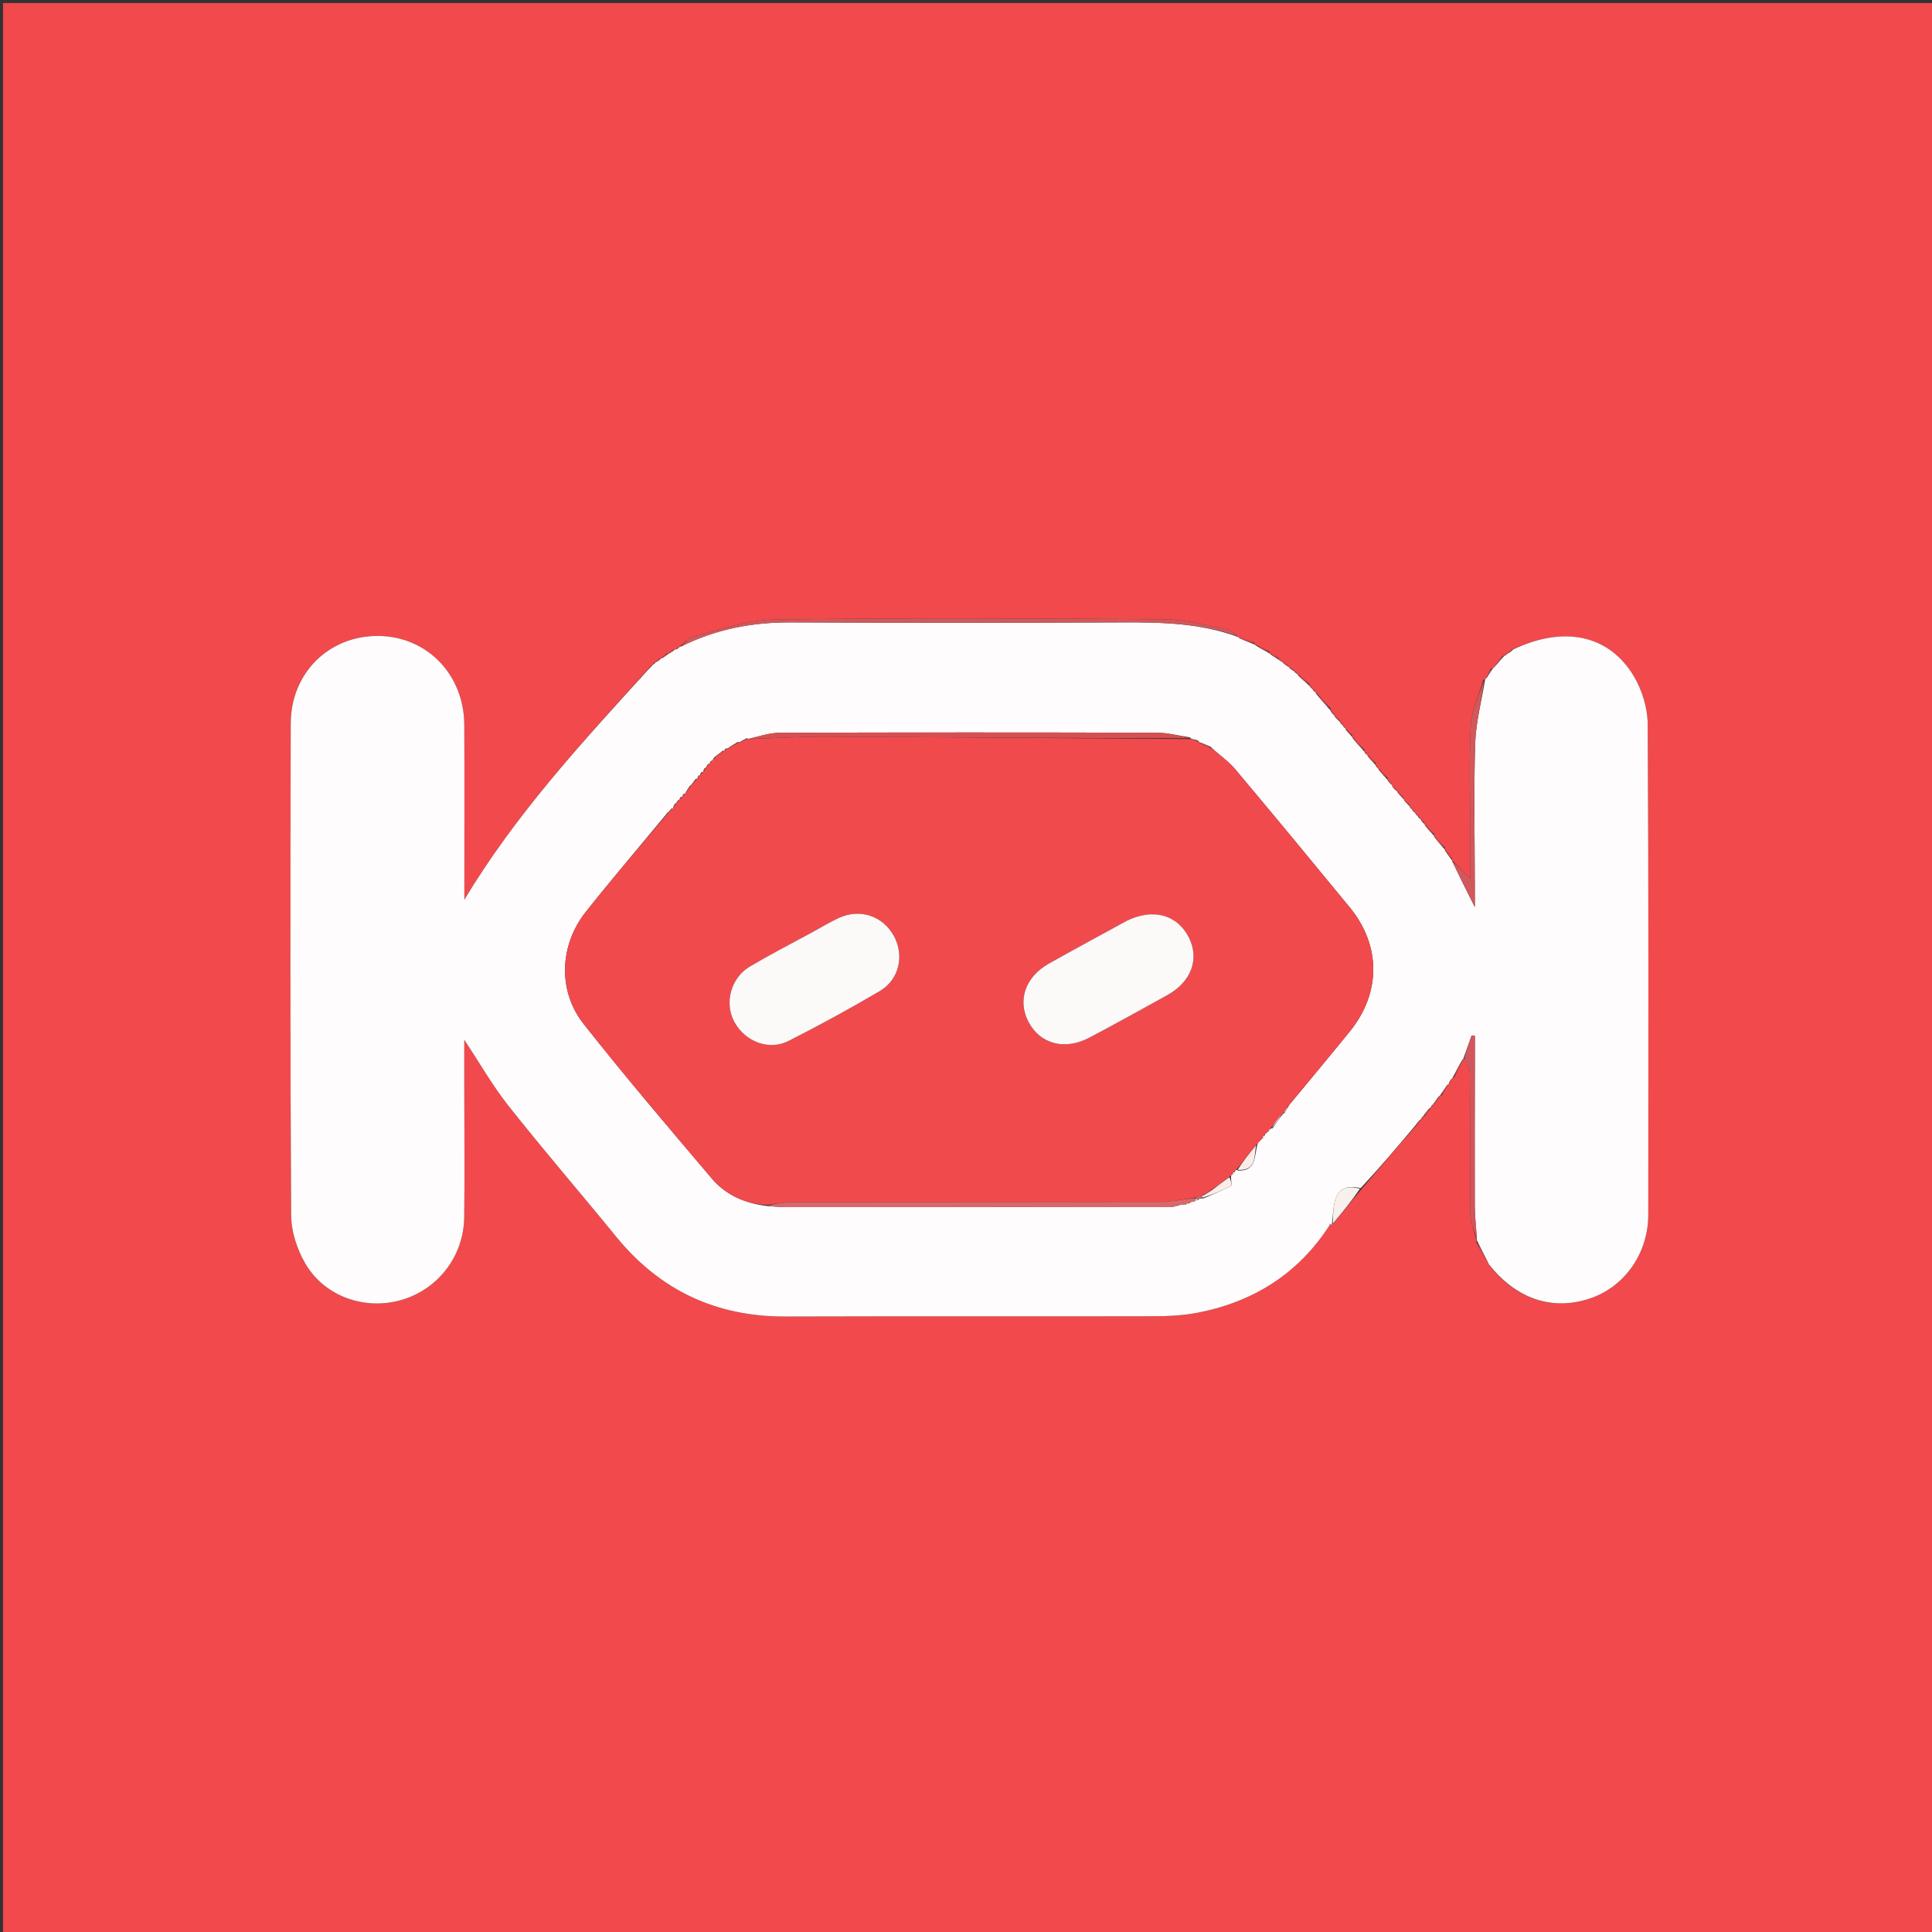 <svg version="1.1" id="Layer_1" xmlns="http://www.w3.org/2000/svg" xmlns:xlink="http://www.w3.org/1999/xlink" x="0px" y="0px"
	 width="100%" viewBox="0 0 640 640" enable-background="new 0 0 640 640" xml:space="preserve">
<rect x="0" y="0" width="640" height="640" fill="#333333" stroke="none"/>
<path fill="#F2494C" opacity="1" stroke="none" 
	d="
M297,641 
	C198,641 99.5,641 1,641 
	C1,427.667 1,214.333 1,1 
	C214.333,1 427.666,1 641,1 
	C641,214.333 641,427.666 641,641 
	C526.5,641 412,641 297,641 
M469.702,270.297 
	C469.702,270.297 469.707,270.416 469.458,269.911 
	C469.194,269.645 468.93,269.38 468.876,269.123 
	C468.876,269.123 468.866,269.333 468.572,268.849 
	C468.296,268.596 468.019,268.342 467.911,268.098 
	C467.911,268.098 467.9,268.266 467.651,267.785 
	C467.408,267.52 467.164,267.256 466.992,267.01 
	C466.992,267.01 466.973,267.081 466.833,266.492 
	C466.266,265.966 465.698,265.44 465.061,264.933 
	C465.061,264.933 465.089,264.866 464.923,264.254 
	C464.203,263.523 463.483,262.791 462.943,262.062 
	C462.943,262.062 462.94,262.241 462.668,261.745 
	C462.392,261.493 462.116,261.241 461.446,260.807 
	C461.211,260.609 461.084,260.356 460.876,259.462 
	C460.436,259.049 459.996,258.637 459.669,258.242 
	C459.669,258.242 459.647,258.355 459.645,257.648 
	C458.563,256.599 457.481,255.549 456.508,254.45 
	C456.508,254.45 456.553,254.561 456.335,254.018 
	C456.075,253.73 455.815,253.443 455.71,253.234 
	C455.71,253.234 455.629,253.388 455.63,252.692 
	C454.715,251.81 453.799,250.929 452.969,250.036 
	C452.969,250.036 452.98,250.122 452.731,249.67 
	C452.477,249.441 452.224,249.212 452.025,248.983 
	C452.025,248.983 452.007,249.035 451.937,248.32 
	C450.581,246.898 449.225,245.477 447.939,244.06 
	C447.939,244.06 447.929,244.128 447.883,243.434 
	C447.117,242.729 446.351,242.023 445.746,241.224 
	C445.746,241.224 445.838,241.386 445.54,240.877 
	C445.259,240.605 444.978,240.333 444.923,240.082 
	C444.923,240.082 444.901,240.308 444.632,239.805 
	C444.364,239.539 444.096,239.273 443.957,239.042 
	C443.957,239.042 443.922,239.172 443.772,238.564 
	C443.179,238.038 442.586,237.512 442.012,236.989 
	C442.012,236.989 442.012,237.008 441.852,236.429 
	C441.456,235.988 441.061,235.547 440.797,235.182 
	C440.797,235.182 440.718,235.312 440.707,234.565 
	C439.005,232.78 437.303,230.995 435.817,229.153 
	C435.817,229.153 435.873,229.369 435.557,228.873 
	C435.273,228.604 434.99,228.335 434.928,228.101 
	C434.928,228.101 434.892,228.322 434.608,227.82 
	C434.33,227.558 434.051,227.297 433.915,227.093 
	C433.915,227.093 433.856,227.235 433.771,226.526 
	C432.403,225.433 431.036,224.34 429.844,223.196 
	C429.844,223.196 429.893,223.371 429.541,222.89 
	C429.226,222.65 428.91,222.411 428.85,222.185 
	C428.85,222.185 428.835,222.44 428.511,221.914 
	C427.995,221.608 427.479,221.303 427.013,220.976 
	C427.013,220.976 427.014,221.03 426.685,220.509 
	C426.016,220.056 425.346,219.604 424.887,219.116 
	C424.887,219.116 424.921,219.326 424.525,218.893 
	C424.184,218.706 423.843,218.518 423.68,218.373 
	C423.68,218.373 423.634,218.55 423.433,217.882 
	C422.481,217.396 421.53,216.911 420.686,216.409 
	C420.686,216.409 420.697,216.518 420.471,215.832 
	C418.836,215.045 417.201,214.259 415.708,213.422 
	C415.708,213.422 415.754,213.565 415.359,212.911 
	C413.739,212.319 412.12,211.727 410.238,211.177 
	C410.238,211.177 410.064,210.978 409.642,210.43 
	C408.685,209.784 407.801,208.747 406.76,208.554 
	C399.793,207.264 392.8,205.194 385.802,205.142 
	C342.666,204.822 299.523,204.651 256.392,205.227 
	C247.475,205.346 238.57,208.694 229.736,210.865 
	C228.019,211.287 226.657,213.149 225.11,214.146 
	C225.11,214.146 225.311,214.127 224.775,214.354 
	C224.465,214.588 224.155,214.821 223.771,215.178 
	C223.771,215.178 223.646,215.107 222.933,215.254 
	C222.373,215.7 221.813,216.145 221.34,216.462 
	C221.34,216.462 221.466,216.553 220.823,216.523 
	C220.224,217.041 219.624,217.559 219.009,218.018 
	C219.009,218.018 219.068,218.033 218.472,218.186 
	C218.029,218.6 217.587,219.015 217.112,219.174 
	C217.112,219.174 217.367,219.143 216.874,219.451 
	C216.618,219.74 216.362,220.028 216.103,220.105 
	C216.103,220.105 216.315,220.104 215.813,220.39 
	C215.547,220.665 215.281,220.94 214.65,221.754 
	C192.877,245.856 170.812,269.726 153.822,298.057 
	C153.822,296.304 153.822,294.673 153.822,293.042 
	C153.821,275.384 153.888,257.726 153.799,240.069 
	C153.715,223.468 141.481,210.857 125.466,210.668 
	C109.078,210.475 96.354,222.821 96.307,239.683 
	C96.158,293.989 96.113,348.297 96.446,402.602 
	C96.479,407.972 98.415,413.886 101.144,418.572 
	C107.505,429.494 120.813,434.099 132.844,430.671 
	C145.03,427.198 153.608,416.204 153.777,403.247 
	C153.963,388.923 153.802,374.595 153.795,360.269 
	C153.792,354.916 153.794,349.563 153.794,344.433 
	C158.764,351.93 163.114,359.586 168.514,366.41 
	C180.083,381.033 192.28,395.157 204.063,409.613 
	C218.587,427.434 237.209,436.191 260.218,436.116 
	C300.864,435.984 341.511,436.12 382.158,436.026 
	C387.13,436.014 392.194,435.753 397.054,434.789 
	C415.488,431.133 430.251,421.764 440.529,405.693 
	C440.529,405.693 440.596,405.678 440.952,405.849 
	C440.952,405.849 441.211,405.55 441.801,405.188 
	C444.813,401.432 447.824,397.676 451.361,393.502 
	C457.166,386.648 462.971,379.795 469.338,372.641 
	C469.836,371.971 470.335,371.301 470.871,370.869 
	C470.871,370.869 470.633,370.905 471.087,370.523 
	C471.302,370.191 471.517,369.86 471.679,369.724 
	C471.679,369.724 471.486,369.667 472.14,369.485 
	C472.737,368.611 473.334,367.737 473.968,366.965 
	C473.968,366.965 473.866,367.001 474.299,366.644 
	C474.499,366.329 474.699,366.014 474.955,365.916 
	C474.955,365.916 474.739,365.971 475.164,365.563 
	C475.373,365.23 475.583,364.898 475.777,364.825 
	C475.777,364.825 475.518,364.808 476.053,364.493 
	C476.368,363.98 476.684,363.467 477.018,363.007 
	C477.018,363.007 476.961,363.004 477.654,362.787 
	C478.349,361.615 479.044,360.443 479.727,359.136 
	C479.727,359.136 479.861,359.119 480.305,358.66 
	C480.51,358.289 480.716,357.918 480.919,357.27 
	C480.919,357.27 481.148,357.112 481.725,356.856 
	C482.733,354.829 483.742,352.802 484.775,350.842 
	C484.775,350.842 484.705,350.854 485.346,350.895 
	C485.891,352.444 486.899,353.989 486.912,355.542 
	C487.038,371.206 486.891,386.873 487.111,402.535 
	C487.151,405.368 488.508,408.181 489.111,410.92 
	C489.111,410.92 489.196,410.776 489.102,411.573 
	C490.42,414.042 491.738,416.511 493.585,419.383 
	C502.264,430.409 514.376,434.317 526.801,430.1 
	C538.226,426.223 546.005,415.134 546.012,402.412 
	C546.044,348.249 546.155,294.085 545.822,239.924 
	C545.789,234.551 543.974,228.574 541.199,223.949 
	C532.961,210.218 517.998,207.237 500.702,215.256 
	C500.235,215.703 499.768,216.149 499.298,216.367 
	C499.298,216.367 499.527,216.368 498.982,216.585 
	C498.69,216.841 498.398,217.096 498.152,217.141 
	C498.152,217.141 498.363,217.189 497.666,217.375 
	C496.83,218.423 495.994,219.47 495.102,220.863 
	C494.999,221.092 494.827,221.241 493.868,221.494 
	C493.326,222.516 492.785,223.539 492.222,224.834 
	C492.222,224.834 491.984,224.968 491.356,225.274 
	C489.91,230.285 487.472,235.247 487.217,240.318 
	C486.608,252.444 487.027,264.622 487.031,276.778 
	C487.032,281.161 487.031,285.544 487.031,291.075 
	C484.319,288.336 482.657,286.657 481.03,284.985 
	C481.03,284.985 481.015,285.018 480.964,284.317 
	C480.139,283.305 479.315,282.293 478.614,281.294 
	C478.614,281.294 478.596,281.416 478.608,280.715 
	C477.436,279.458 476.264,278.202 475.023,276.961 
	C475.023,276.961 475.062,276.903 475.138,276.33 
	C474.055,275.237 472.972,274.144 471.955,273.035 
	C471.955,273.035 471.963,273.103 471.781,272.513 
	C471.35,272.083 470.919,271.652 470.76,271.188 
	C470.76,271.188 470.791,271.46 470.475,270.987 
	C470.178,270.76 469.881,270.533 469.702,270.297 
z"/>
<path fill="#FEFCFC" opacity="1" stroke="none" 
	d="
M441.211,405.55 
	C441.211,405.55 440.952,405.849 440.732,405.636 
	C440.512,405.422 440.26,405.386 440.26,405.386 
	C440.26,405.386 440.505,405.758 440.505,405.758 
	C430.251,421.764 415.488,431.133 397.054,434.789 
	C392.194,435.753 387.13,436.014 382.158,436.026 
	C341.511,436.12 300.864,435.984 260.218,436.116 
	C237.209,436.191 218.587,427.434 204.063,409.613 
	C192.28,395.157 180.083,381.033 168.514,366.41 
	C163.114,359.586 158.764,351.93 153.794,344.433 
	C153.794,349.563 153.792,354.916 153.795,360.269 
	C153.802,374.595 153.963,388.923 153.777,403.247 
	C153.608,416.204 145.03,427.198 132.844,430.671 
	C120.813,434.099 107.505,429.494 101.144,418.572 
	C98.415,413.886 96.479,407.972 96.446,402.602 
	C96.113,348.297 96.158,293.989 96.307,239.683 
	C96.354,222.821 109.078,210.475 125.466,210.668 
	C141.481,210.857 153.715,223.468 153.799,240.069 
	C153.888,257.726 153.821,275.384 153.822,293.042 
	C153.822,294.673 153.822,296.304 153.822,298.057 
	C170.812,269.726 192.877,245.856 215.124,221.399 
	C215.836,220.731 216.076,220.417 216.315,220.104 
	C216.315,220.104 216.103,220.105 216.402,220.12 
	C216.924,219.804 217.145,219.474 217.367,219.143 
	C217.367,219.143 217.112,219.174 217.441,219.242 
	C218.203,218.884 218.636,218.459 219.068,218.033 
	C219.068,218.033 219.009,218.018 219.314,218.017 
	C220.235,217.528 220.851,217.041 221.466,216.553 
	C221.466,216.553 221.34,216.462 221.66,216.451 
	C222.535,215.996 223.091,215.551 223.646,215.107 
	C223.646,215.107 223.771,215.178 224.123,215.088 
	C224.754,214.707 225.033,214.417 225.311,214.127 
	C225.311,214.127 225.11,214.146 225.492,214.176 
	C237.206,208.363 249.266,206.114 261.982,206.169 
	C298.733,206.329 335.486,206.334 372.237,206.167 
	C385.101,206.108 397.823,206.468 410.064,210.978 
	C410.064,210.978 410.238,211.177 410.611,211.433 
	C412.574,212.315 414.164,212.94 415.754,213.565 
	C415.754,213.565 415.708,213.422 415.852,213.699 
	C417.563,214.823 419.13,215.67 420.697,216.518 
	C420.697,216.518 420.686,216.409 420.82,216.671 
	C421.848,217.472 422.741,218.011 423.634,218.55 
	C423.634,218.55 423.68,218.373 423.743,218.62 
	C424.178,219.02 424.549,219.173 424.921,219.326 
	C424.921,219.326 424.887,219.116 424.918,219.417 
	C425.637,220.156 426.325,220.593 427.014,221.03 
	C427.014,221.03 427.013,220.976 427.137,221.254 
	C427.785,221.834 428.31,222.137 428.835,222.44 
	C428.835,222.44 428.85,222.185 428.828,222.48 
	C429.169,222.974 429.531,223.173 429.893,223.371 
	C429.893,223.371 429.844,223.196 429.893,223.519 
	C431.246,224.972 432.551,226.104 433.856,227.235 
	C433.856,227.235 433.915,227.093 433.911,227.368 
	C434.236,227.869 434.564,228.096 434.892,228.322 
	C434.892,228.322 434.928,228.101 434.882,228.398 
	C435.182,228.919 435.527,229.144 435.873,229.369 
	C435.873,229.369 435.817,229.153 435.825,229.506 
	C437.461,231.677 439.089,233.494 440.718,235.312 
	C440.718,235.312 440.797,235.182 440.764,235.458 
	C441.158,236.158 441.585,236.583 442.012,237.008 
	C442.012,237.008 442.012,236.989 442.095,237.276 
	C442.759,238.099 443.34,238.635 443.922,239.172 
	C443.922,239.172 443.957,239.042 443.96,239.321 
	C444.276,239.836 444.589,240.072 444.901,240.308 
	C444.901,240.308 444.923,240.082 444.883,240.382 
	C445.175,240.917 445.506,241.151 445.838,241.386 
	C445.838,241.386 445.746,241.224 445.763,241.573 
	C446.497,242.657 447.213,243.393 447.929,244.128 
	C447.929,244.128 447.939,244.06 447.993,244.377 
	C449.368,246.141 450.687,247.588 452.007,249.035 
	C452.007,249.035 452.025,248.983 452.063,249.25 
	C452.394,249.718 452.687,249.92 452.98,250.122 
	C452.98,250.122 452.969,250.036 453.014,250.345 
	C453.916,251.566 454.772,252.477 455.629,253.388 
	C455.629,253.388 455.71,253.234 455.678,253.503 
	C455.948,254.035 456.251,254.298 456.553,254.561 
	C456.553,254.561 456.508,254.45 456.584,254.773 
	C457.655,256.182 458.651,257.268 459.647,258.355 
	C459.647,258.355 459.669,258.242 459.713,258.526 
	C460.194,259.223 460.63,259.636 461.066,260.049 
	C461.084,260.356 461.211,260.609 461.723,261.185 
	C462.313,261.789 462.626,262.015 462.94,262.241 
	C462.94,262.241 462.943,262.062 462.943,262.363 
	C463.659,263.398 464.374,264.132 465.089,264.866 
	C465.089,264.866 465.061,264.933 465.186,265.205 
	C465.865,266.011 466.419,266.546 466.973,267.081 
	C466.973,267.081 466.992,267.01 467.015,267.281 
	C467.326,267.79 467.613,268.028 467.9,268.266 
	C467.9,268.266 467.911,268.098 467.916,268.378 
	C468.235,268.883 468.55,269.108 468.866,269.333 
	C468.866,269.333 468.876,269.123 468.856,269.401 
	C469.126,269.925 469.417,270.17 469.707,270.416 
	C469.707,270.416 469.702,270.297 469.752,270.577 
	C470.132,271.058 470.461,271.259 470.791,271.46 
	C470.791,271.46 470.76,271.188 470.7,271.518 
	C471.081,272.267 471.522,272.685 471.963,273.103 
	C471.963,273.103 471.955,273.035 472.012,273.35 
	C473.067,274.744 474.064,275.823 475.062,276.903 
	C475.062,276.903 475.023,276.961 475.139,277.264 
	C476.369,278.85 477.483,280.133 478.596,281.416 
	C478.596,281.416 478.614,281.294 478.642,281.609 
	C479.451,282.955 480.233,283.986 481.015,285.018 
	C481.015,285.018 481.03,284.985 481.081,285.337 
	C483.387,290.18 485.642,294.67 488.551,300.462 
	C488.551,297.29 488.552,295.52 488.551,293.75 
	C488.537,277.958 488.17,262.154 488.666,246.378 
	C488.891,239.214 490.825,232.103 491.984,224.968 
	C491.984,224.968 492.222,224.834 492.51,224.502 
	C493.394,223.217 493.99,222.264 494.586,221.31 
	C494.827,221.241 494.999,221.092 495.429,220.535 
	C496.624,219.2 497.493,218.195 498.363,217.189 
	C498.363,217.189 498.152,217.141 498.429,217.185 
	C498.98,216.942 499.253,216.655 499.527,216.368 
	C499.527,216.368 499.298,216.367 499.615,216.382 
	C500.401,215.961 500.87,215.526 501.34,215.09 
	C517.998,207.237 532.961,210.218 541.199,223.949 
	C543.974,228.574 545.789,234.551 545.822,239.924 
	C546.155,294.085 546.044,348.249 546.012,402.412 
	C546.005,415.134 538.226,426.223 526.801,430.1 
	C514.376,434.317 502.264,430.409 493.241,418.837 
	C491.663,415.786 490.43,413.281 489.196,410.776 
	C489.196,410.776 489.111,410.92 489.194,410.484 
	C489.02,406.57 488.552,403.094 488.54,399.615 
	C488.483,382.986 488.549,366.357 488.57,349.728 
	C488.573,347.518 488.57,345.307 488.57,343.097 
	C488.214,343.071 487.857,343.044 487.501,343.018 
	C486.569,345.63 485.637,348.242 484.705,350.854 
	C484.705,350.854 484.775,350.842 484.504,351.013 
	C483.205,353.16 482.176,355.136 481.148,357.112 
	C481.148,357.112 480.919,357.27 480.642,357.592 
	C480.197,358.316 480.029,358.718 479.861,359.119 
	C479.861,359.119 479.727,359.136 479.448,359.39 
	C478.433,360.764 477.697,361.884 476.961,363.004 
	C476.961,363.004 477.018,363.007 476.739,363.127 
	C476.146,363.767 475.832,364.288 475.518,364.808 
	C475.518,364.808 475.777,364.825 475.5,364.835 
	C475.062,365.22 474.9,365.595 474.739,365.971 
	C474.739,365.971 474.955,365.916 474.649,365.926 
	C474.184,366.291 474.025,366.646 473.866,367.001 
	C473.866,367.001 473.968,366.965 473.656,367.038 
	C472.724,367.963 472.105,368.815 471.486,369.667 
	C471.486,369.667 471.679,369.724 471.419,369.76 
	C470.983,370.165 470.808,370.535 470.633,370.905 
	C470.633,370.905 470.871,370.869 470.555,370.879 
	C469.751,371.573 469.264,372.257 468.776,372.942 
	C462.971,379.795 457.166,386.648 450.771,393.576 
	C446.708,392.652 443.701,393.443 442.49,396.953 
	C441.562,399.645 441.602,402.672 441.211,405.55 
M236.004,252.004 
	C236.004,252.004 235.997,251.939 235.492,252.106 
	C235.318,252.404 235.144,252.703 235.012,253.012 
	C235.012,253.012 235,252.97 234.471,253.155 
	C234.301,253.478 234.131,253.802 233.865,254.188 
	C233.865,254.188 233.926,254.286 233.258,254.645 
	C233.077,255.096 232.896,255.546 232.995,255.872 
	C232.995,255.872 232.869,255.592 232.262,255.831 
	C232.074,256.211 231.885,256.591 231.95,256.952 
	C231.95,256.952 231.93,256.7 231.374,256.937 
	C231.221,257.295 231.069,257.654 230.996,257.969 
	C230.996,257.969 230.954,257.89 230.384,258.093 
	C229.929,258.738 229.474,259.384 229.007,260.009 
	C229.007,260.009 229.029,260.015 228.501,260.363 
	C227.927,261.228 227.353,262.094 226.957,262.98 
	C226.957,262.98 226.977,262.802 226.415,262.993 
	C226.239,263.331 226.062,263.67 226.004,264.001 
	C226.004,264.001 225.996,263.883 225.454,264.036 
	C225.284,264.361 225.115,264.685 225.013,265.007 
	C225.013,265.007 225.004,264.94 224.523,265.138 
	C224.366,265.433 224.21,265.728 224,266.004 
	C224,266.004 224.038,266.046 223.499,266.341 
	C223.231,266.883 222.963,267.424 222.95,267.983 
	C222.95,267.983 222.967,267.727 222.344,267.896 
	C222.112,268.252 221.88,268.609 221.087,269.282 
	C212.065,280.192 202.873,290.967 194.07,302.052 
	C185.34,313.045 184.684,328.226 193.339,339.197 
	C207.052,356.58 221.422,373.451 235.75,390.338 
	C240.308,395.71 246.5,398.634 254.445,399.544 
	C256.43,399.66 258.415,399.877 260.4,399.876 
	C303.073,399.873 345.745,399.845 388.958,399.772 
	C389.291,399.643 389.625,399.514 390.679,399.183 
	C391.423,399.107 392.167,399.031 393.303,398.884 
	C393.561,398.797 393.779,398.65 394.54,398.182 
	C394.956,398.092 395.372,398.003 396.231,397.806 
	C396.518,397.691 396.769,397.522 397.435,397.06 
	C397.602,397.03 397.77,397 398.689,396.97 
	C401.767,395.628 404.889,394.37 407.862,392.825 
	C408.191,392.654 407.67,390.846 407.815,389.329 
	C407.956,389.216 408.098,389.104 408.57,388.794 
	C408.774,388.626 408.915,388.415 409.256,387.66 
	C409.405,387.545 409.555,387.431 410.182,387.785 
	C416.433,387.922 415.377,382.803 416.664,378.659 
	C417.184,378.102 417.704,377.545 418.569,376.741 
	C418.778,376.539 418.919,376.297 419.169,375.547 
	C419.427,375.343 419.684,375.138 420.345,374.641 
	C420.529,374.366 420.714,374.091 420.909,373.886 
	C420.909,373.886 420.842,373.865 421.564,373.762 
	C422.689,372.156 423.814,370.55 425,369 
	C425,369 424.94,368.944 425.531,368.698 
	C425.961,368.004 426.391,367.309 427.084,366.015 
	C433.76,357.925 440.487,349.876 447.1,341.735 
	C457.516,328.912 457.527,313.251 447.081,300.535 
	C434.504,285.223 421.891,269.939 409.14,254.772 
	C406.943,252.159 403.981,250.189 400.947,247.35 
	C399.671,246.785 398.394,246.219 397.131,245.807 
	C397.131,245.807 397.284,245.792 396.831,245.266 
	C396.16,245.109 395.489,244.951 394.75,244.756 
	C394.75,244.756 394.71,244.823 394.072,244.238 
	C390.472,243.712 386.873,242.737 383.271,242.728 
	C341.617,242.618 299.963,242.606 258.31,242.742 
	C254.77,242.754 251.234,244.017 247.88,244.786 
	C247.88,244.786 247.964,244.602 247.246,244.6 
	C246.441,245.026 245.635,245.452 244.937,245.898 
	C244.937,245.898 244.955,245.791 244.273,245.85 
	C243.138,246.542 242.002,247.235 240.968,247.967 
	C240.968,247.967 241.008,247.866 240.395,247.971 
	C240.144,248.28 239.892,248.59 239.929,248.889 
	C239.929,248.889 239.918,248.6 239.293,248.743 
	C238.848,249.171 238.404,249.599 237.501,250.148 
	C237.213,250.326 237.044,250.583 236.47,251.08 
	C236.293,251.386 236.116,251.692 236.004,252.004 
z"/>
<path fill="#D1585B" opacity="1" stroke="none" 
	d="
M409.853,210.704 
	C397.823,206.468 385.101,206.108 372.237,206.167 
	C335.486,206.334 298.733,206.329 261.982,206.169 
	C249.266,206.114 237.206,208.363 225.502,214.277 
	C226.657,213.149 228.019,211.287 229.736,210.865 
	C238.57,208.694 247.475,205.346 256.392,205.227 
	C299.523,204.651 342.666,204.822 385.802,205.142 
	C392.8,205.194 399.793,207.264 406.76,208.554 
	C407.801,208.747 408.685,209.784 409.853,210.704 
z"/>
<path fill="#D1585B" opacity="1" stroke="none" 
	d="
M491.67,225.121 
	C490.825,232.103 488.891,239.214 488.666,246.378 
	C488.17,262.154 488.537,277.958 488.551,293.75 
	C488.552,295.52 488.551,297.29 488.551,300.462 
	C485.642,294.67 483.387,290.18 481.063,285.334 
	C482.657,286.657 484.319,288.336 487.031,291.075 
	C487.031,285.544 487.032,281.161 487.031,276.778 
	C487.027,264.622 486.608,252.444 487.217,240.318 
	C487.472,235.247 489.91,230.285 491.67,225.121 
z"/>
<path fill="#D2565B" opacity="1" stroke="none" 
	d="
M485.025,350.874 
	C485.637,348.242 486.569,345.63 487.501,343.018 
	C487.857,343.044 488.214,343.071 488.57,343.097 
	C488.57,345.307 488.573,347.518 488.57,349.728 
	C488.549,366.357 488.483,382.986 488.54,399.615 
	C488.552,403.094 489.02,406.57 489.267,410.526 
	C488.508,408.181 487.151,405.368 487.111,402.535 
	C486.891,386.873 487.038,371.206 486.912,355.542 
	C486.899,353.989 485.891,352.444 485.025,350.874 
z"/>
<path fill="#F8F0EC" opacity="1" stroke="none" 
	d="
M441.506,405.369 
	C441.602,402.672 441.562,399.645 442.49,396.953 
	C443.701,393.443 446.708,392.652 450.509,393.785 
	C447.824,397.676 444.813,401.432 441.506,405.369 
z"/>
<path fill="#D1585B" opacity="1" stroke="none" 
	d="
M440.712,234.938 
	C439.089,233.494 437.461,231.677 435.717,229.535 
	C437.303,230.995 439.005,232.78 440.712,234.938 
z"/>
<path fill="#D2565B" opacity="1" stroke="none" 
	d="
M489.149,411.174 
	C490.43,413.281 491.663,415.786 492.976,418.636 
	C491.738,416.511 490.42,414.042 489.149,411.174 
z"/>
<path fill="#D2565B" opacity="1" stroke="none" 
	d="
M481.436,356.984 
	C482.176,355.136 483.205,353.16 484.492,350.98 
	C483.742,352.802 482.733,354.829 481.436,356.984 
z"/>
<path fill="#D1585B" opacity="1" stroke="none" 
	d="
M451.972,248.677 
	C450.687,247.588 449.368,246.141 447.959,244.375 
	C449.225,245.477 450.581,246.898 451.972,248.677 
z"/>
<path fill="#D1585B" opacity="1" stroke="none" 
	d="
M433.813,226.881 
	C432.551,226.104 431.246,224.972 429.805,223.544 
	C431.036,224.34 432.403,225.433 433.813,226.881 
z"/>
<path fill="#D1585B" opacity="1" stroke="none" 
	d="
M420.584,216.175 
	C419.13,215.67 417.563,214.823 415.781,213.724 
	C417.201,214.259 418.836,215.045 420.584,216.175 
z"/>
<path fill="#D1585B" opacity="1" stroke="none" 
	d="
M475.1,276.616 
	C474.064,275.823 473.067,274.744 471.979,273.358 
	C472.972,274.144 474.055,275.237 475.1,276.616 
z"/>
<path fill="#D1585B" opacity="1" stroke="none" 
	d="
M478.602,281.065 
	C477.483,280.133 476.369,278.85 475.174,277.257 
	C476.264,278.202 477.436,279.458 478.602,281.065 
z"/>
<path fill="#D1585B" opacity="1" stroke="none" 
	d="
M459.646,258.002 
	C458.651,257.268 457.655,256.182 456.529,254.798 
	C457.481,255.549 458.563,256.599 459.646,258.002 
z"/>
<path fill="#D1585B" opacity="1" stroke="none" 
	d="
M415.556,213.238 
	C414.164,212.94 412.574,212.315 410.742,211.412 
	C412.12,211.727 413.739,212.319 415.556,213.238 
z"/>
<path fill="#D2565B" opacity="1" stroke="none" 
	d="
M477.308,362.896 
	C477.697,361.884 478.433,360.764 479.454,359.457 
	C479.044,360.443 478.349,361.615 477.308,362.896 
z"/>
<path fill="#D1585B" opacity="1" stroke="none" 
	d="
M455.63,253.04 
	C454.772,252.477 453.916,251.566 452.972,250.351 
	C453.799,250.929 454.715,251.81 455.63,253.04 
z"/>
<path fill="#D1585B" opacity="1" stroke="none" 
	d="
M498.014,217.282 
	C497.493,218.195 496.624,219.2 495.457,220.362 
	C495.994,219.47 496.83,218.423 498.014,217.282 
z"/>
<path fill="#D1585B" opacity="1" stroke="none" 
	d="
M480.989,284.667 
	C480.233,283.986 479.451,282.955 478.58,281.602 
	C479.315,282.293 480.139,283.305 480.989,284.667 
z"/>
<path fill="#D1585B" opacity="1" stroke="none" 
	d="
M494.227,221.402 
	C493.99,222.264 493.394,223.217 492.521,224.366 
	C492.785,223.539 493.326,222.516 494.227,221.402 
z"/>
<path fill="#D1585B" opacity="1" stroke="none" 
	d="
M447.906,243.781 
	C447.213,243.393 446.497,242.657 445.683,241.62 
	C446.351,242.023 447.117,242.729 447.906,243.781 
z"/>
<path fill="#D1585B" opacity="1" stroke="none" 
	d="
M423.533,218.216 
	C422.741,218.011 421.848,217.472 420.766,216.679 
	C421.53,216.911 422.481,217.396 423.533,218.216 
z"/>
<path fill="#D1585B" opacity="1" stroke="none" 
	d="
M221.145,216.538 
	C220.851,217.041 220.235,217.528 219.322,218.046 
	C219.624,217.559 220.224,217.041 221.145,216.538 
z"/>
<path fill="#D1585B" opacity="1" stroke="none" 
	d="
M465.006,264.56 
	C464.374,264.132 463.659,263.398 462.854,262.362 
	C463.483,262.791 464.203,263.523 465.006,264.56 
z"/>
<path fill="#D2565B" opacity="1" stroke="none" 
	d="
M471.813,369.576 
	C472.105,368.815 472.724,367.963 473.638,366.987 
	C473.334,367.737 472.737,368.611 471.813,369.576 
z"/>
<path fill="#D2565B" opacity="1" stroke="none" 
	d="
M469.057,372.791 
	C469.264,372.257 469.751,371.573 470.536,370.76 
	C470.335,371.301 469.836,371.971 469.057,372.791 
z"/>
<path fill="#D1585B" opacity="1" stroke="none" 
	d="
M443.847,238.868 
	C443.34,238.635 442.759,238.099 442.086,237.275 
	C442.586,237.512 443.179,238.038 443.847,238.868 
z"/>
<path fill="#D1585B" opacity="1" stroke="none" 
	d="
M466.903,266.787 
	C466.419,266.546 465.865,266.011 465.221,265.194 
	C465.698,265.44 466.266,265.966 466.903,266.787 
z"/>
<path fill="#D1585B" opacity="1" stroke="none" 
	d="
M426.849,220.769 
	C426.325,220.593 425.637,220.156 424.813,219.435 
	C425.346,219.604 426.016,220.056 426.849,220.769 
z"/>
<path fill="#D2565B" opacity="1" stroke="none" 
	d="
M475.786,364.65 
	C475.832,364.288 476.146,363.767 476.729,363.1 
	C476.684,363.467 476.368,363.98 475.786,364.65 
z"/>
<path fill="#D1585B" opacity="1" stroke="none" 
	d="
M501.021,215.173 
	C500.87,215.526 500.401,215.961 499.616,216.496 
	C499.768,216.149 500.235,215.703 501.021,215.173 
z"/>
<path fill="#D1585B" opacity="1" stroke="none" 
	d="
M223.29,215.18 
	C223.091,215.551 222.535,215.996 221.616,216.516 
	C221.813,216.145 222.373,215.7 223.29,215.18 
z"/>
<path fill="#D1585B" opacity="1" stroke="none" 
	d="
M471.872,272.808 
	C471.522,272.685 471.081,272.267 470.564,271.535 
	C470.919,271.652 471.35,272.083 471.872,272.808 
z"/>
<path fill="#D1585B" opacity="1" stroke="none" 
	d="
M428.673,222.177 
	C428.31,222.137 427.785,221.834 427.112,221.264 
	C427.479,221.303 427.995,221.608 428.673,222.177 
z"/>
<path fill="#D1585B" opacity="1" stroke="none" 
	d="
M218.77,218.11 
	C218.636,218.459 218.203,218.884 217.458,219.369 
	C217.587,219.015 218.029,218.6 218.77,218.11 
z"/>
<path fill="#D1585B" opacity="1" stroke="none" 
	d="
M460.971,259.755 
	C460.63,259.636 460.194,259.223 459.657,258.517 
	C459.996,258.637 460.436,259.049 460.971,259.755 
z"/>
<path fill="#D1585B" opacity="1" stroke="none" 
	d="
M441.932,236.719 
	C441.585,236.583 441.158,236.158 440.698,235.419 
	C441.061,235.547 441.456,235.988 441.932,236.719 
z"/>
<path fill="#D2565B" opacity="1" stroke="none" 
	d="
M474.083,366.823 
	C474.025,366.646 474.184,366.291 474.621,365.818 
	C474.699,366.014 474.499,366.329 474.083,366.823 
z"/>
<path fill="#D1585B" opacity="1" stroke="none" 
	d="
M424.723,219.109 
	C424.549,219.173 424.178,219.02 423.654,218.599 
	C423.843,218.518 424.184,218.706 424.723,219.109 
z"/>
<path fill="#D1585B" opacity="1" stroke="none" 
	d="
M445.689,241.132 
	C445.506,241.151 445.175,240.917 444.77,240.372 
	C444.978,240.333 445.259,240.605 445.689,241.132 
z"/>
<path fill="#D2565B" opacity="1" stroke="none" 
	d="
M470.86,370.714 
	C470.808,370.535 470.983,370.165 471.446,369.662 
	C471.517,369.86 471.302,370.191 470.86,370.714 
z"/>
<path fill="#D1585B" opacity="1" stroke="none" 
	d="
M444.767,240.056 
	C444.589,240.072 444.276,239.836 443.895,239.303 
	C444.096,239.273 444.364,239.539 444.767,240.056 
z"/>
<path fill="#D1585B" opacity="1" stroke="none" 
	d="
M216.064,220.247 
	C216.076,220.417 215.836,220.731 215.306,221.13 
	C215.281,220.94 215.547,220.665 216.064,220.247 
z"/>
<path fill="#D1585B" opacity="1" stroke="none" 
	d="
M217.121,219.297 
	C217.145,219.474 216.924,219.804 216.404,220.226 
	C216.362,220.028 216.618,219.74 217.121,219.297 
z"/>
<path fill="#D1585B" opacity="1" stroke="none" 
	d="
M225.043,214.24 
	C225.033,214.417 224.754,214.707 224.16,215.026 
	C224.155,214.821 224.465,214.588 225.043,214.24 
z"/>
<path fill="#D1585B" opacity="1" stroke="none" 
	d="
M435.715,229.121 
	C435.527,229.144 435.182,228.919 434.772,228.381 
	C434.99,228.335 435.273,228.604 435.715,229.121 
z"/>
<path fill="#D1585B" opacity="1" stroke="none" 
	d="
M434.75,228.071 
	C434.564,228.096 434.236,227.869 433.84,227.339 
	C434.051,227.297 434.33,227.558 434.75,228.071 
z"/>
<path fill="#D1585B" opacity="1" stroke="none" 
	d="
M429.717,223.131 
	C429.531,223.173 429.169,222.974 428.701,222.473 
	C428.91,222.411 429.226,222.65 429.717,223.131 
z"/>
<path fill="#D1585B" opacity="1" stroke="none" 
	d="
M462.804,261.993 
	C462.626,262.015 462.313,261.789 461.92,261.276 
	C462.116,261.241 462.392,261.493 462.804,261.993 
z"/>
<path fill="#D1585B" opacity="1" stroke="none" 
	d="
M467.776,268.025 
	C467.613,268.028 467.326,267.79 466.98,267.272 
	C467.164,267.256 467.408,267.52 467.776,268.025 
z"/>
<path fill="#D1585B" opacity="1" stroke="none" 
	d="
M468.719,269.091 
	C468.55,269.108 468.235,268.883 467.832,268.373 
	C468.019,268.342 468.296,268.596 468.719,269.091 
z"/>
<path fill="#D1585B" opacity="1" stroke="none" 
	d="
M469.582,270.163 
	C469.417,270.17 469.126,269.925 468.751,269.396 
	C468.93,269.38 469.194,269.645 469.582,270.163 
z"/>
<path fill="#D1585B" opacity="1" stroke="none" 
	d="
M470.633,271.223 
	C470.461,271.259 470.132,271.058 469.693,270.581 
	C469.881,270.533 470.178,270.76 470.633,271.223 
z"/>
<path fill="#D2565B" opacity="1" stroke="none" 
	d="
M474.951,365.767 
	C474.9,365.595 475.062,365.22 475.508,364.705 
	C475.583,364.898 475.373,365.23 474.951,365.767 
z"/>
<path fill="#D1585B" opacity="1" stroke="none" 
	d="
M456.444,254.29 
	C456.251,254.298 455.948,254.035 455.6,253.463 
	C455.815,253.443 456.075,253.73 456.444,254.29 
z"/>
<path fill="#D1585B" opacity="1" stroke="none" 
	d="
M499.254,216.477 
	C499.253,216.655 498.98,216.942 498.406,217.29 
	C498.398,217.096 498.69,216.841 499.254,216.477 
z"/>
<path fill="#D1585B" opacity="1" stroke="none" 
	d="
M452.855,249.896 
	C452.687,249.92 452.394,249.718 452.036,249.25 
	C452.224,249.212 452.477,249.441 452.855,249.896 
z"/>
<path fill="#D2565B" opacity="1" stroke="none" 
	d="
M480.083,358.889 
	C480.029,358.718 480.197,358.316 480.643,357.731 
	C480.716,357.918 480.51,358.289 480.083,358.889 
z"/>
<path fill="#F14A4D" opacity="1" stroke="none" 
	d="
M394.71,244.823 
	C394.71,244.823 394.75,244.756 395.061,244.975 
	C396.01,245.394 396.647,245.593 397.284,245.792 
	C397.284,245.792 397.131,245.807 397.298,246.056 
	C398.767,246.843 400.069,247.382 401.372,247.921 
	C403.981,250.189 406.943,252.159 409.14,254.772 
	C421.891,269.939 434.504,285.223 447.081,300.535 
	C457.527,313.251 457.516,328.912 447.1,341.735 
	C440.487,349.876 433.76,357.925 426.681,366.465 
	C425.831,367.591 425.386,368.267 424.94,368.944 
	C424.94,368.944 425,369 424.672,369.109 
	C423.177,370.767 422.009,372.316 420.842,373.865 
	C420.842,373.865 420.909,373.886 420.659,373.952 
	C420.252,374.323 420.096,374.628 419.941,374.934 
	C419.684,375.138 419.427,375.343 418.864,375.86 
	C418.284,376.377 418.172,376.648 418.224,376.987 
	C417.704,377.545 417.184,378.102 416.26,379.127 
	C413.805,382.168 411.755,384.742 409.705,387.316 
	C409.555,387.431 409.405,387.545 408.927,387.971 
	C408.346,388.451 408.227,388.688 408.239,388.991 
	C408.098,389.104 407.956,389.216 407.395,389.699 
	C405.14,391.467 403.305,392.865 401.113,394.258 
	C399.87,394.891 398.982,395.529 398.098,396.132 
	C398.103,396.097 398.162,396.135 397.856,396.149 
	C396.973,396.368 396.396,396.573 395.4,396.821 
	C391.533,397.304 388.086,398.12 384.637,398.127 
	C343.936,398.206 303.236,398.144 262.535,398.199 
	C259.577,398.203 256.619,398.826 253.661,399.161 
	C246.5,398.634 240.308,395.71 235.75,390.338 
	C221.422,373.451 207.052,356.58 193.339,339.197 
	C184.684,328.226 185.34,313.045 194.07,302.052 
	C202.873,290.967 212.065,280.192 221.616,268.949 
	C222.419,268.32 222.693,268.023 222.967,267.727 
	C222.967,267.727 222.95,267.983 223.051,267.779 
	C223.447,267.066 223.742,266.556 224.038,266.046 
	C224.038,266.046 224,266.004 224.212,265.858 
	C224.654,265.482 224.847,265.225 225.004,264.94 
	C225.004,264.94 225.013,265.007 225.182,264.846 
	C225.565,264.418 225.781,264.151 225.996,263.883 
	C225.996,263.883 226.004,264.001 226.153,263.828 
	C226.526,263.371 226.752,263.086 226.977,262.802 
	C226.977,262.802 226.957,262.98 227.15,262.81 
	C227.905,261.765 228.467,260.89 229.029,260.015 
	C229.029,260.015 229.007,260.009 229.291,259.895 
	C230.035,259.151 230.495,258.52 230.954,257.89 
	C230.954,257.89 230.996,257.969 231.152,257.795 
	C231.516,257.313 231.723,257.007 231.93,256.7 
	C231.93,256.7 231.95,256.952 232.049,256.758 
	C232.389,256.24 232.629,255.916 232.869,255.592 
	C232.869,255.592 232.995,255.872 233.075,255.665 
	C233.413,255.068 233.669,254.677 233.926,254.286 
	C233.926,254.286 233.865,254.188 234.11,253.983 
	C234.57,253.508 234.785,253.239 235,252.97 
	C235,252.97 235.012,253.012 235.188,252.856 
	C235.613,252.478 235.824,252.224 235.997,251.939 
	C235.997,251.939 236.004,252.004 236.176,251.85 
	C236.563,251.437 236.779,251.178 236.994,250.918 
	C237.044,250.583 237.213,250.326 238.023,249.986 
	C239.002,249.416 239.46,249.008 239.918,248.6 
	C239.918,248.6 239.929,248.889 240.036,248.752 
	C240.431,248.365 240.719,248.115 241.008,247.866 
	C241.008,247.866 240.968,247.967 241.272,247.937 
	C242.703,247.202 243.829,246.496 244.955,245.791 
	C244.955,245.791 244.937,245.898 245.234,245.879 
	C246.343,245.441 247.154,245.022 247.964,244.602 
	C247.964,244.602 247.88,244.786 248.235,244.805 
	C256.886,244.544 265.184,243.996 273.479,244.033 
	C313.89,244.21 354.3,244.544 394.71,244.823 
M268.531,309.098 
	C261.816,312.771 254.998,316.269 248.418,320.168 
	C242.056,323.939 239.883,332.318 243.268,338.522 
	C246.833,345.055 254.667,348.141 261.212,344.825 
	C271.447,339.641 281.534,334.129 291.422,328.31 
	C297.94,324.474 299.652,316.374 296.037,309.935 
	C292.374,303.411 284.936,300.901 277.978,304.04 
	C274.954,305.405 272.114,307.178 268.531,309.098 
M372.852,305.244 
	C364.395,309.884 355.902,314.461 347.491,319.184 
	C339.634,323.596 336.974,331.374 340.71,338.515 
	C344.548,345.849 352.718,348.049 360.874,343.728 
	C369.545,339.136 378.141,334.398 386.715,329.627 
	C394.738,325.163 397.464,317.485 393.707,310.332 
	C389.83,302.949 381.885,300.801 372.852,305.244 
z"/>
<path fill="#DB6769" opacity="1" stroke="none" 
	d="
M254.053,399.352 
	C256.619,398.826 259.577,398.203 262.535,398.199 
	C303.236,398.144 343.936,398.206 384.637,398.127 
	C388.086,398.12 391.533,397.304 395.481,396.917 
	C395.981,396.971 396.142,397.161 396.036,397.341 
	C395.931,397.521 395.788,397.913 395.788,397.913 
	C395.372,398.003 394.956,398.092 394.036,398.299 
	C393.234,398.492 393.027,398.671 392.91,398.956 
	C392.167,399.031 391.423,399.107 390.04,399.259 
	C389.074,399.497 388.746,399.659 388.418,399.821 
	C345.745,399.845 303.073,399.873 260.4,399.876 
	C258.415,399.877 256.43,399.66 254.053,399.352 
z"/>
<path fill="#D75051" opacity="1" stroke="none" 
	d="
M394.391,244.531 
	C354.3,244.544 313.89,244.21 273.479,244.033 
	C265.184,243.996 256.886,244.544 248.143,244.761 
	C251.234,244.017 254.77,242.754 258.31,242.742 
	C299.963,242.606 341.617,242.618 383.271,242.728 
	C386.873,242.737 390.472,243.712 394.391,244.531 
z"/>
<path fill="#FAEDE9" opacity="1" stroke="none" 
	d="
M409.944,387.55 
	C411.755,384.742 413.805,382.168 416.118,379.38 
	C415.377,382.803 416.433,387.922 409.944,387.55 
z"/>
<path fill="#FAEDE9" opacity="1" stroke="none" 
	d="
M401.47,394.263 
	C403.305,392.865 405.14,391.467 407.259,389.933 
	C407.67,390.846 408.191,392.654 407.862,392.825 
	C404.889,394.37 401.767,395.628 398.369,396.761 
	C398.049,396.552 398.162,396.135 398.162,396.135 
	C398.162,396.135 398.103,396.097 398.435,396.104 
	C399.668,395.495 400.569,394.879 401.47,394.263 
z"/>
<path fill="#FCEAE8" opacity="1" stroke="none" 
	d="
M421.203,373.814 
	C422.009,372.316 423.177,370.767 424.642,369.081 
	C423.814,370.55 422.689,372.156 421.203,373.814 
z"/>
<path fill="#D75051" opacity="1" stroke="none" 
	d="
M244.614,245.82 
	C243.829,246.496 242.703,247.202 241.222,247.917 
	C242.002,247.235 243.138,246.542 244.614,245.82 
z"/>
<path fill="#D75051" opacity="1" stroke="none" 
	d="
M401.159,247.636 
	C400.069,247.382 398.767,246.843 397.291,245.979 
	C398.394,246.219 399.671,246.785 401.159,247.636 
z"/>
<path fill="#D75051" opacity="1" stroke="none" 
	d="
M228.765,260.189 
	C228.467,260.89 227.905,261.765 227.061,262.8 
	C227.353,262.094 227.927,261.228 228.765,260.189 
z"/>
<path fill="#FCEAE8" opacity="1" stroke="none" 
	d="
M425.235,368.821 
	C425.386,368.267 425.831,367.591 426.549,366.764 
	C426.391,367.309 425.961,368.004 425.235,368.821 
z"/>
<path fill="#D75051" opacity="1" stroke="none" 
	d="
M247.605,244.601 
	C247.154,245.022 246.343,245.441 245.181,245.869 
	C245.635,245.452 246.441,245.026 247.605,244.601 
z"/>
<path fill="#D75051" opacity="1" stroke="none" 
	d="
M230.669,257.991 
	C230.495,258.52 230.035,259.151 229.297,259.905 
	C229.474,259.384 229.929,258.738 230.669,257.991 
z"/>
<path fill="#DB6769" opacity="1" stroke="none" 
	d="
M397.856,396.149 
	C398.162,396.135 398.049,396.552 397.994,396.761 
	C397.77,397 397.602,397.03 396.999,397.139 
	C396.564,397.218 396.142,397.161 396.142,397.161 
	C396.142,397.161 395.981,396.971 395.901,396.875 
	C396.396,396.573 396.973,396.368 397.856,396.149 
z"/>
<path fill="#D75051" opacity="1" stroke="none" 
	d="
M223.768,266.194 
	C223.742,266.556 223.447,267.066 222.924,267.77 
	C222.963,267.424 223.231,266.883 223.768,266.194 
z"/>
<path fill="#D75051" opacity="1" stroke="none" 
	d="
M397.057,245.529 
	C396.647,245.593 396.01,245.394 395.095,244.994 
	C395.489,244.951 396.16,245.109 397.057,245.529 
z"/>
<path fill="#D75051" opacity="1" stroke="none" 
	d="
M239.605,248.671 
	C239.46,249.008 239.002,249.416 238.252,249.925 
	C238.404,249.599 238.848,249.171 239.605,248.671 
z"/>
<path fill="#FAEDE9" opacity="1" stroke="none" 
	d="
M408.404,388.893 
	C408.227,388.688 408.346,388.451 408.796,388.221 
	C408.915,388.415 408.774,388.626 408.404,388.893 
z"/>
<path fill="#FCEAE8" opacity="1" stroke="none" 
	d="
M420.143,374.787 
	C420.096,374.628 420.252,374.323 420.653,373.917 
	C420.714,374.091 420.529,374.366 420.143,374.787 
z"/>
<path fill="#FCEAE8" opacity="1" stroke="none" 
	d="
M418.397,376.864 
	C418.172,376.648 418.284,376.377 418.775,376.094 
	C418.919,376.297 418.778,376.539 418.397,376.864 
z"/>
<path fill="#FAEDE9" opacity="1" stroke="none" 
	d="
M396.036,397.341 
	C396.142,397.161 396.564,397.218 396.773,397.258 
	C396.769,397.522 396.518,397.691 396.01,397.859 
	C395.788,397.913 395.931,397.521 396.036,397.341 
z"/>
<path fill="#FAEDE9" opacity="1" stroke="none" 
	d="
M393.106,398.92 
	C393.027,398.671 393.234,398.492 393.744,398.429 
	C393.779,398.65 393.561,398.797 393.106,398.92 
z"/>
<path fill="#FAEDE9" opacity="1" stroke="none" 
	d="
M388.688,399.796 
	C388.746,399.659 389.074,399.497 389.68,399.359 
	C389.625,399.514 389.291,399.643 388.688,399.796 
z"/>
<path fill="#F8F0EC" opacity="1" stroke="none" 
	d="
M440.517,405.726 
	C440.505,405.758 440.26,405.386 440.26,405.386 
	C440.26,405.386 440.512,405.422 440.554,405.55 
	C440.596,405.678 440.529,405.693 440.517,405.726 
z"/>
<path fill="#D75051" opacity="1" stroke="none" 
	d="
M232.565,255.712 
	C232.629,255.916 232.389,256.24 231.923,256.767 
	C231.885,256.591 232.074,256.211 232.565,255.712 
z"/>
<path fill="#D75051" opacity="1" stroke="none" 
	d="
M226.696,262.897 
	C226.752,263.086 226.526,263.371 226.094,263.832 
	C226.062,263.67 226.239,263.331 226.696,262.897 
z"/>
<path fill="#D75051" opacity="1" stroke="none" 
	d="
M225.725,263.96 
	C225.781,264.151 225.565,264.418 225.148,264.847 
	C225.115,264.685 225.284,264.361 225.725,263.96 
z"/>
<path fill="#D75051" opacity="1" stroke="none" 
	d="
M224.764,265.039 
	C224.847,265.225 224.654,265.482 224.238,265.867 
	C224.21,265.728 224.366,265.433 224.764,265.039 
z"/>
<path fill="#D75051" opacity="1" stroke="none" 
	d="
M231.652,256.819 
	C231.723,257.007 231.516,257.313 231.112,257.816 
	C231.069,257.654 231.221,257.295 231.652,256.819 
z"/>
<path fill="#D75051" opacity="1" stroke="none" 
	d="
M222.656,267.811 
	C222.693,268.023 222.419,268.32 221.896,268.79 
	C221.88,268.609 222.112,268.252 222.656,267.811 
z"/>
<path fill="#D75051" opacity="1" stroke="none" 
	d="
M233.592,254.465 
	C233.669,254.677 233.413,255.068 232.935,255.728 
	C232.896,255.546 233.077,255.096 233.592,254.465 
z"/>
<path fill="#D75051" opacity="1" stroke="none" 
	d="
M234.735,253.063 
	C234.785,253.239 234.57,253.508 234.159,253.951 
	C234.131,253.802 234.301,253.478 234.735,253.063 
z"/>
<path fill="#D75051" opacity="1" stroke="none" 
	d="
M235.744,252.023 
	C235.824,252.224 235.613,252.478 235.167,252.85 
	C235.144,252.703 235.318,252.404 235.744,252.023 
z"/>
<path fill="#D75051" opacity="1" stroke="none" 
	d="
M236.732,250.999 
	C236.779,251.178 236.563,251.437 236.144,251.847 
	C236.116,251.692 236.293,251.386 236.732,250.999 
z"/>
<path fill="#D75051" opacity="1" stroke="none" 
	d="
M240.702,247.918 
	C240.719,248.115 240.431,248.365 239.891,248.757 
	C239.892,248.59 240.144,248.28 240.702,247.918 
z"/>
<path fill="#FCF9F9" opacity="1" stroke="none" 
	d="
M268.861,308.932 
	C272.114,307.178 274.954,305.405 277.978,304.04 
	C284.936,300.901 292.374,303.411 296.037,309.935 
	C299.652,316.374 297.94,324.474 291.422,328.31 
	C281.534,334.129 271.447,339.641 261.212,344.825 
	C254.667,348.141 246.833,345.055 243.268,338.522 
	C239.883,332.318 242.056,323.939 248.418,320.168 
	C254.998,316.269 261.816,312.771 268.861,308.932 
z"/>
<path fill="#FCF9F9" opacity="1" stroke="none" 
	d="
M373.197,305.062 
	C381.885,300.801 389.83,302.949 393.707,310.332 
	C397.464,317.485 394.738,325.163 386.715,329.627 
	C378.141,334.398 369.545,339.136 360.874,343.728 
	C352.718,348.049 344.548,345.849 340.71,338.515 
	C336.974,331.374 339.634,323.596 347.491,319.184 
	C355.902,314.461 364.395,309.884 373.197,305.062 
z"/>
<path fill="#DB6769" opacity="1" stroke="none" 
	d="
M401.113,394.258 
	C400.569,394.879 399.668,395.495 398.431,396.139 
	C398.982,395.529 399.87,394.891 401.113,394.258 
z"/>
</svg>